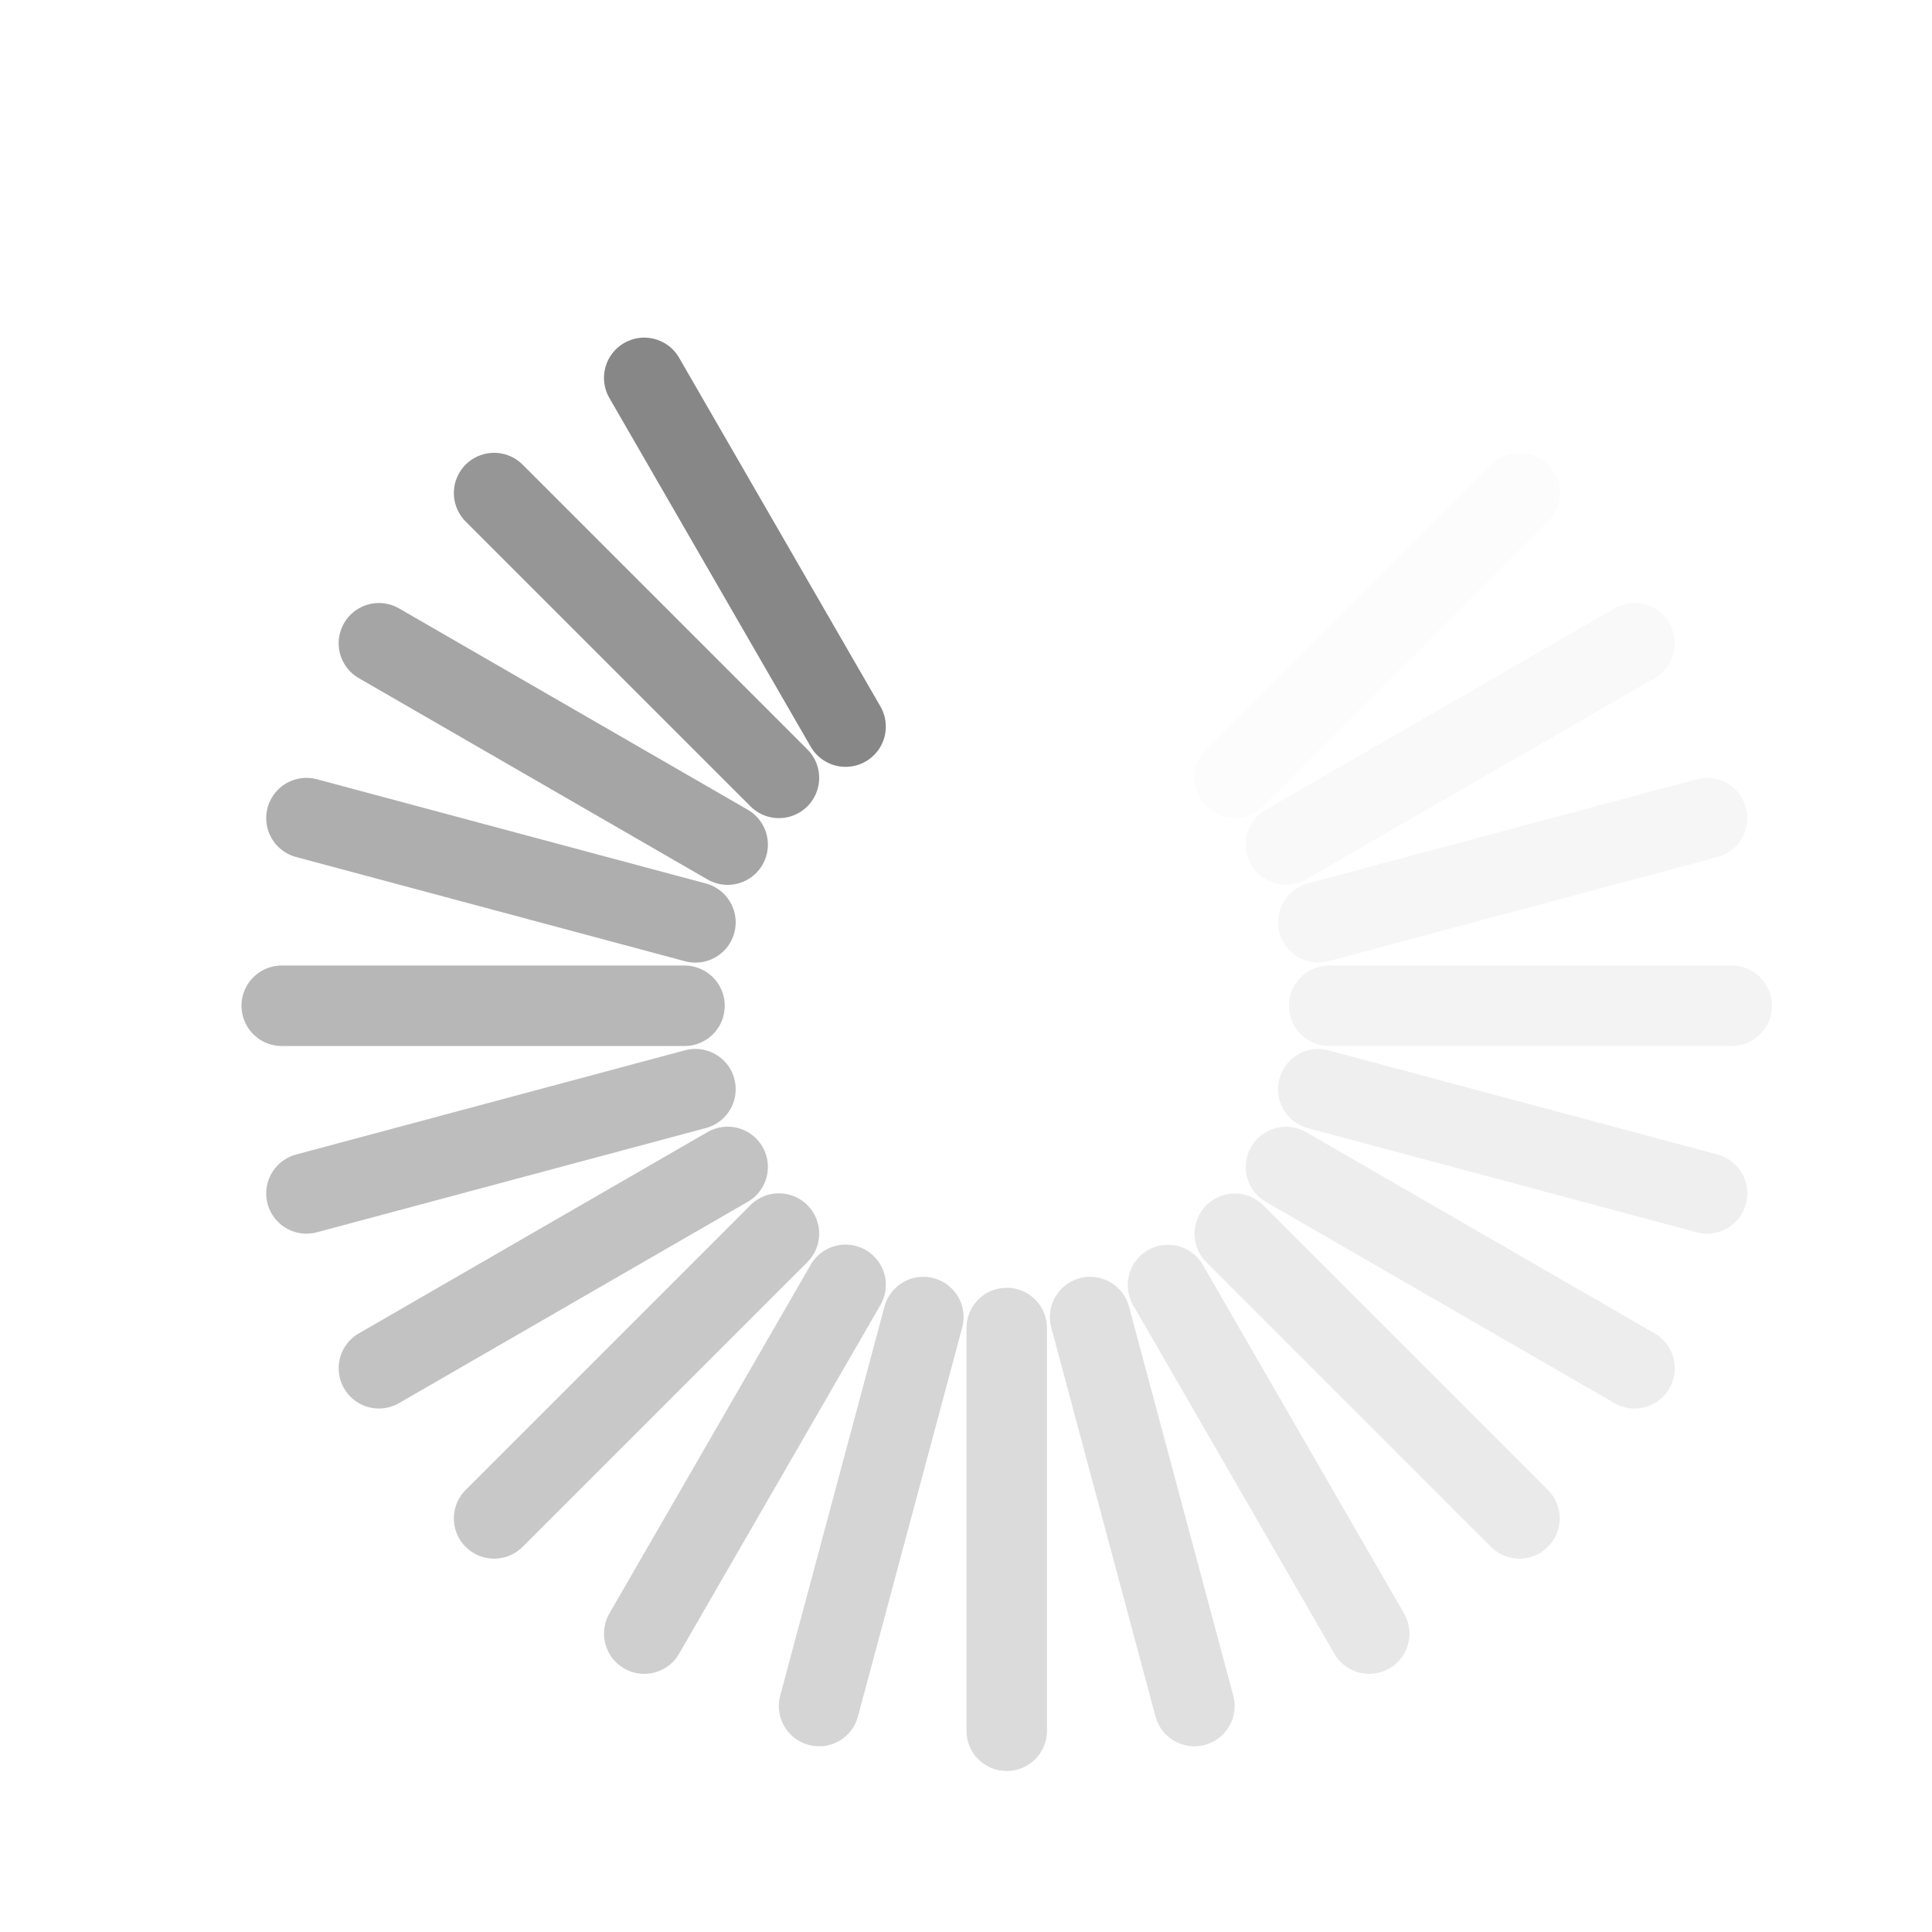 <?xml version="1.0" encoding="UTF-8"?>
<!-- Created with Inkscape (http://www.inkscape.org/) -->
<svg id="svg3315" width="24" height="24" version="1.0" xmlns="http://www.w3.org/2000/svg">
 <path id="path3279" d="m14.509 15.963 2.5 4.33" style="fill:none;opacity:.2;stroke-linecap:round;stroke-width:1px;stroke:#878787"/>
 <path id="path3281" d="m8.003 4.694 2.501 4.332" style="fill:none;stroke-linecap:round;stroke-width:1px;stroke:#878787"/>
 <path id="path2629" d="m15.339 15.326 3.536 3.536" style="fill:none;opacity:.175;stroke-linecap:round;stroke-width:1px;stroke:#878787"/>
 <path id="path2631" d="m6.138 6.125 3.538 3.538" style="fill:none;opacity:.875;stroke-linecap:round;stroke-width:1px;stroke:#878787"/>
 <path id="path3403" d="m15.975 14.497 4.33 2.5" style="fill:none;opacity:.15;stroke-linecap:round;stroke-width:1px;stroke:#878787"/>
 <path id="path3405" d="m4.707 7.991 4.332 2.501" style="fill:none;opacity:.75;stroke-linecap:round;stroke-width:1px;stroke:#878787"/>
 <path id="path3407" d="m16.376 13.531 4.83 1.294" style="fill:none;opacity:.125;stroke-linecap:round;stroke-width:1px;stroke:#878787"/>
 <path id="path3409" d="m3.807 10.163 4.832 1.295" style="fill:none;opacity:.675;stroke-linecap:round;stroke-width:1px;stroke:#878787"/>
 <path id="path3415" d="m16.512 12.494 5 1e-6" style="fill:none;opacity:.1;stroke-linecap:round;stroke-width:1px;stroke:#878787"/>
 <path id="path3417" d="m3.5 12.494 5.003-1e-6" style="fill:none;opacity:.6;stroke-linecap:round;stroke-width:1px;stroke:#878787"/>
 <path id="path3419" d="m16.376 11.457 4.83-1.294" style="fill:none;opacity:.075;stroke-linecap:round;stroke-width:1px;stroke:#878787"/>
 <path id="path3421" d="m3.807 14.825 4.832-1.295" style="fill:none;opacity:.55;stroke-linecap:round;stroke-width:1px;stroke:#878787"/>
 <path id="path3423" d="m15.975 10.491 4.33-2.5" style="fill:none;opacity:.05;stroke-linecap:round;stroke-width:1px;stroke:#878787"/>
 <path id="path3425" d="m4.707 16.997 4.332-2.501" style="fill:none;opacity:.5;stroke-linecap:round;stroke-width:1px;stroke:#878787"/>
 <path id="path3427" d="m15.339 9.661 3.536-3.536" style="fill:none;opacity:.025;stroke-linecap:round;stroke-width:1px;stroke:#878787"/>
 <path id="path3429" d="m6.138 18.862 3.538-3.538" style="fill:none;opacity:.45;stroke-linecap:round;stroke-width:1px;stroke:#878787"/>
 <path id="path3433" d="m8.003 20.293 2.501-4.332" style="fill:none;opacity:.4;stroke-linecap:round;stroke-width:1px;stroke:#878787"/>
 <path id="path3437" d="m10.175 21.193 1.295-4.832" style="fill:none;opacity:.35;stroke-linecap:round;stroke-width:1px;stroke:#878787"/>
 <path id="path2407" d="m12.506 21.5v-5.003" style="fill:none;opacity:.3;stroke-linecap:round;stroke-width:1px;stroke:#878787"/>
 <path id="path2413" d="m14.837 21.193-1.295-4.832" style="fill:none;opacity:.25;stroke-linecap:round;stroke-width:1px;stroke:#878787"/>
 <path id="path2401" d="m10.175 3.794 1.295 4.832" style="opacity:0;stroke-width:1px"/>
 <path id="path2405" d="m14.837 3.794-1.295 4.832" style="opacity:0;stroke-width:1px"/>
 <path id="path2410" d="m12.506 3.487 1e-6 5.003" style="opacity:0;stroke-width:1px"/>
 <path id="path2414" d="m17.009 4.694-2.501 4.332" style="opacity:0;stroke-width:1px"/>
</svg>
